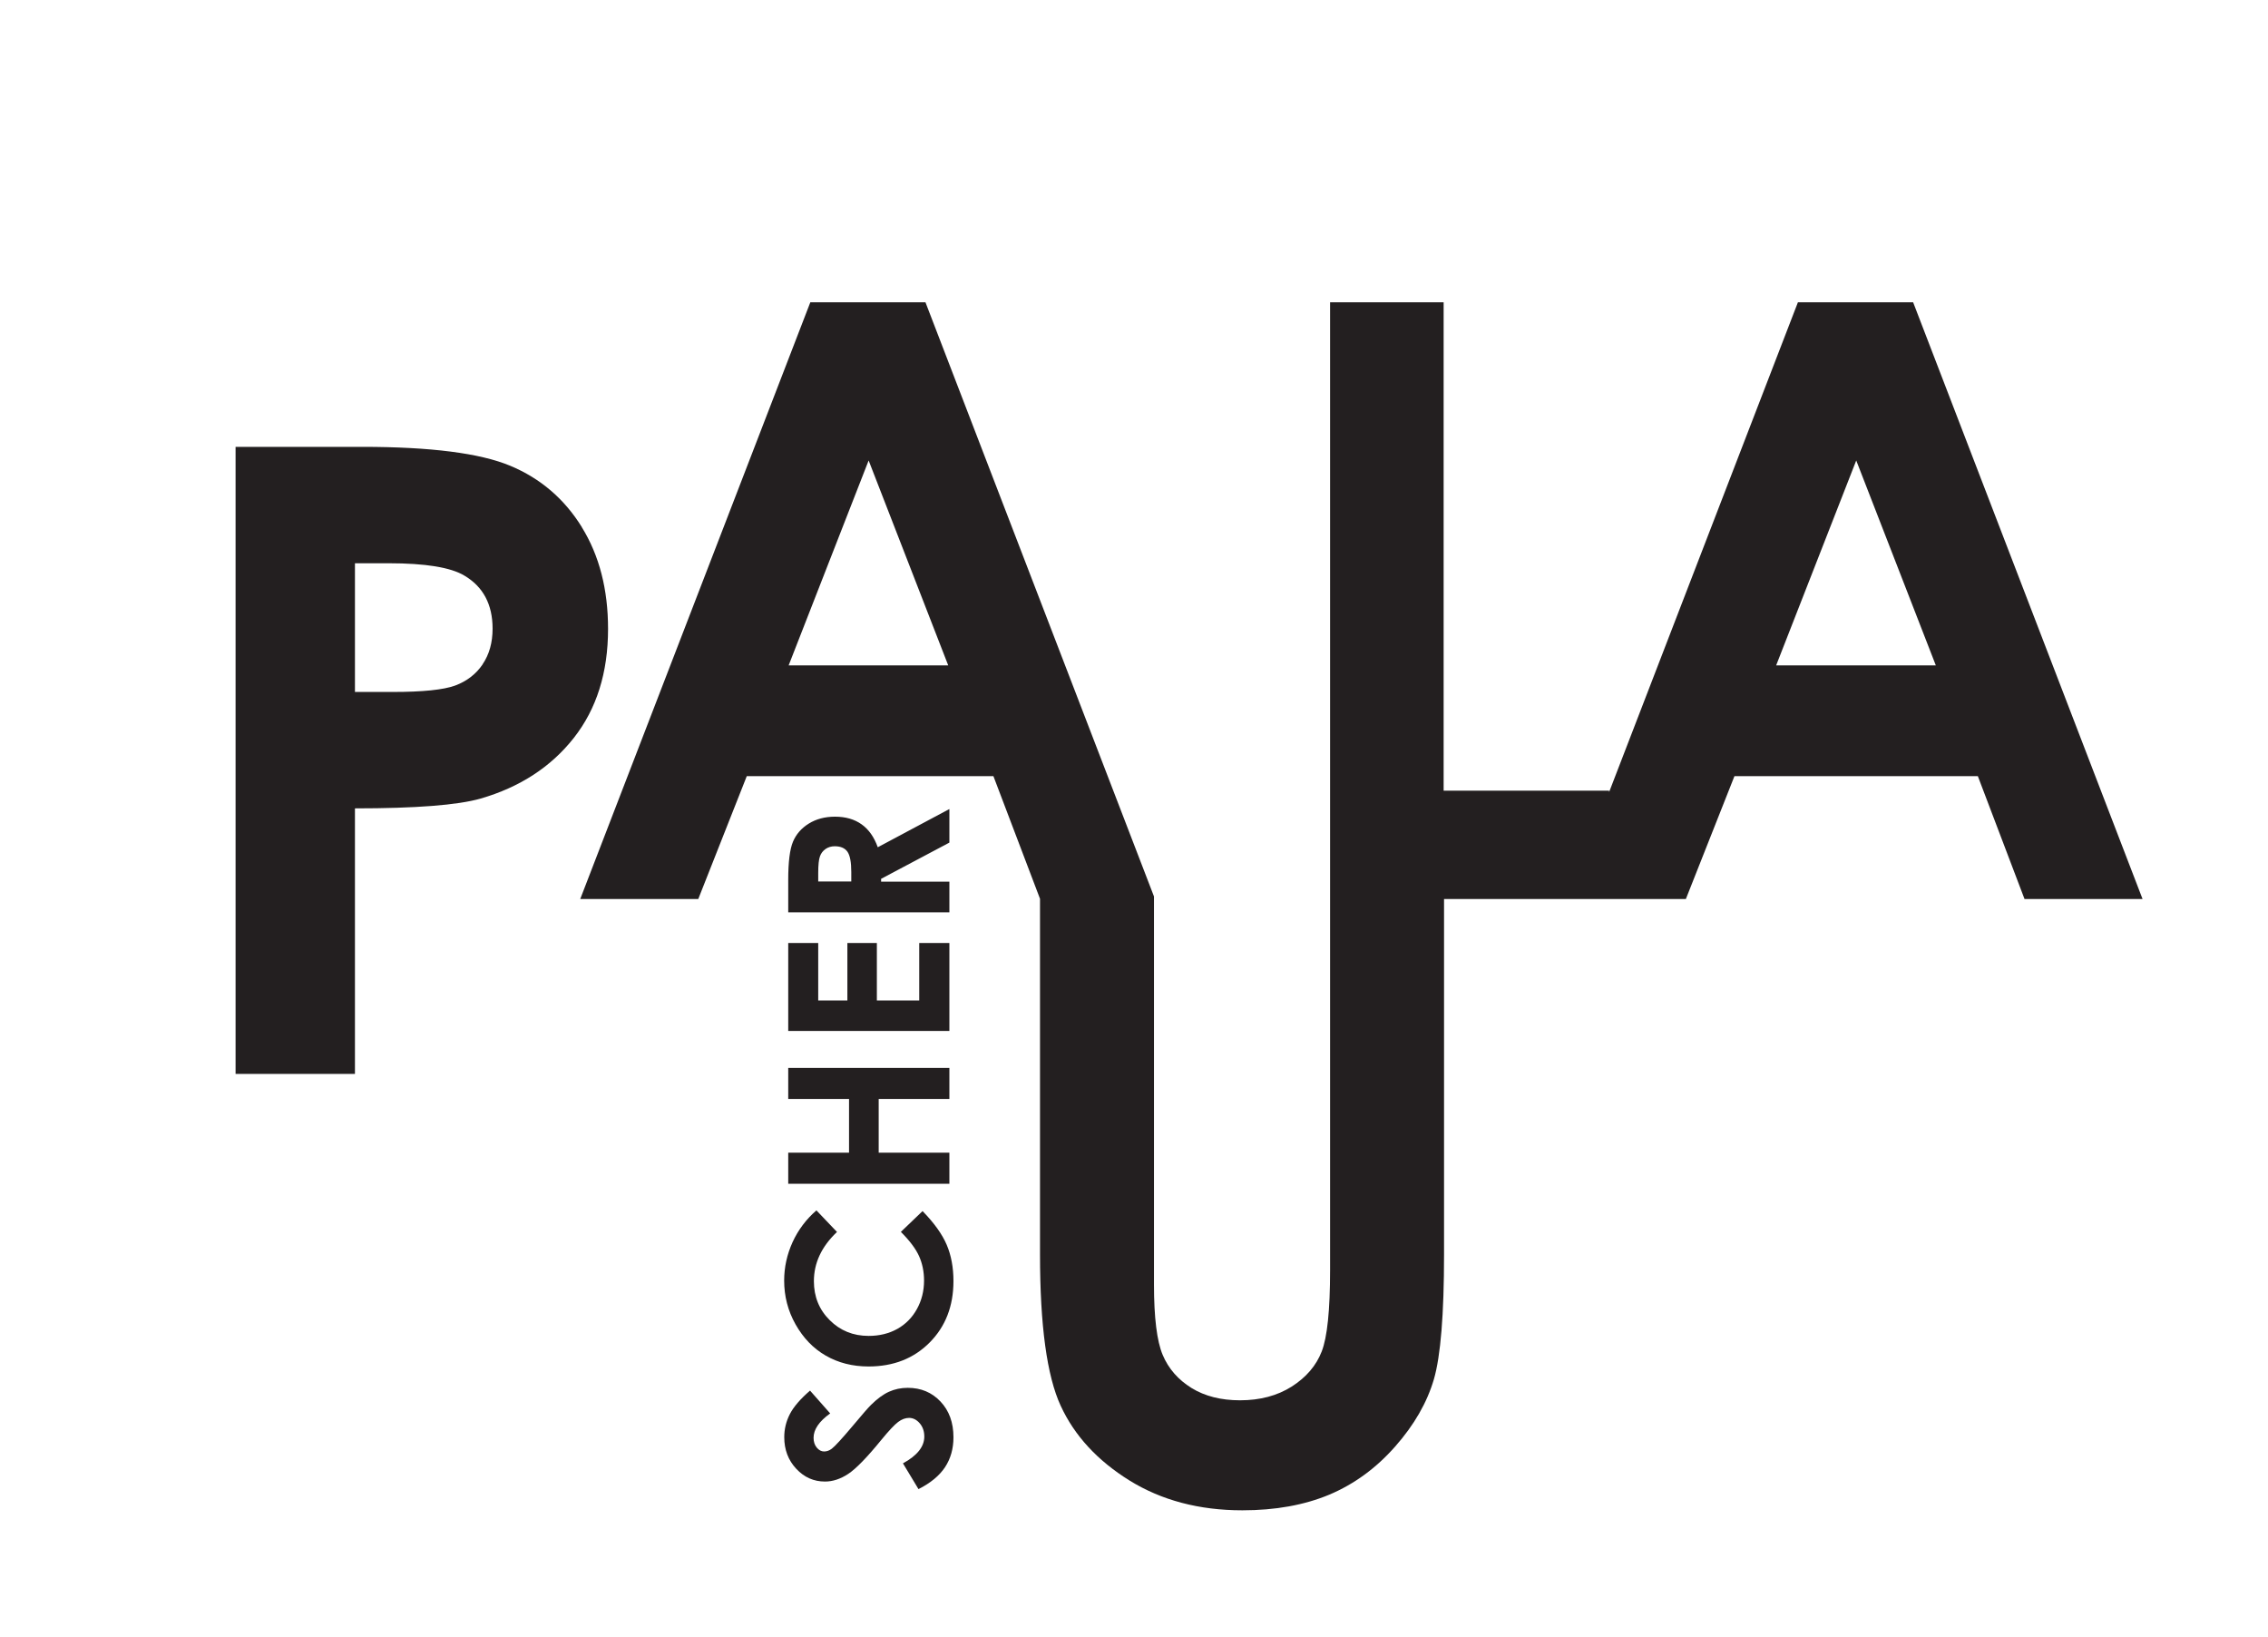 <?xml version="1.0" encoding="UTF-8"?>
<svg id="Layer_1" data-name="Layer 1" xmlns="http://www.w3.org/2000/svg" viewBox="0 0 273.03 196.99">
  <defs>
    <style>
      .cls-1 {
        fill: #231f20;
      }
    </style>
  </defs>
  <g>
    <path class="cls-1" d="M97.53,167.38l2.41,2.73c-1.34.96-2,1.94-2,2.93,0,.48.13.88.39,1.19.26.31.55.46.88.46s.63-.11.92-.33c.39-.3,1.22-1.2,2.49-2.71,1.18-1.41,1.92-2.26,2.23-2.56.76-.75,1.48-1.28,2.17-1.59s1.44-.47,2.26-.47c1.59,0,2.9.55,3.94,1.65,1.04,1.1,1.56,2.53,1.56,4.3,0,1.38-.34,2.58-1.02,3.61-.68,1.02-1.74,1.9-3.19,2.63l-1.87-3.1c1.71-.93,2.57-2.01,2.57-3.22,0-.63-.18-1.17-.55-1.6s-.8-.65-1.28-.65c-.44,0-.88.16-1.32.49s-1.11,1.04-2.02,2.15c-1.72,2.11-3.05,3.48-3.99,4.1-.94.62-1.87.92-2.8.92-1.35,0-2.5-.51-3.46-1.54-.96-1.03-1.44-2.29-1.44-3.8,0-.97.22-1.89.67-2.77s1.27-1.83,2.45-2.85Z"/>
    <path class="cls-1" d="M98.3,145.69l2.46,2.58c-1.86,1.76-2.78,3.73-2.78,5.93,0,1.85.63,3.42,1.9,4.68,1.27,1.27,2.83,1.9,4.69,1.9,1.29,0,2.44-.28,3.45-.84,1-.56,1.79-1.36,2.36-2.39.57-1.03.86-2.17.86-3.43,0-1.07-.2-2.05-.6-2.94-.4-.89-1.13-1.86-2.19-2.92l2.61-2.5c1.4,1.43,2.37,2.79,2.91,4.06s.81,2.73.81,4.36c0,3.02-.96,5.48-2.87,7.4-1.91,1.92-4.36,2.88-7.35,2.88-1.93,0-3.65-.44-5.16-1.31s-2.71-2.13-3.63-3.76-1.37-3.39-1.37-5.27c0-1.6.34-3.14,1.01-4.62.68-1.48,1.64-2.76,2.88-3.83Z"/>
    <path class="cls-1" d="M94.89,142.47v-3.74s7.32,0,7.32,0v-6.47h-7.32s0-3.73,0-3.73h19.4s0,3.73,0,3.73h-8.51v6.47h8.51s0,3.74,0,3.74h-19.4Z"/>
    <path class="cls-1" d="M94.89,124.08v-10.59s3.61,0,3.61,0v6.92h3.51v-6.92s3.55,0,3.55,0v6.92h5.1v-6.92s3.63,0,3.63,0v10.59s-19.4,0-19.4,0Z"/>
    <path class="cls-1" d="M94.89,109.8v-3.91c0-2.14.19-3.67.57-4.58.38-.91,1.02-1.64,1.91-2.19.89-.55,1.94-.83,3.15-.83,1.28,0,2.34.31,3.2.92s1.51,1.53,1.95,2.76l8.62-4.6v4.04s-8.22,4.36-8.22,4.36v.34h8.22s0,3.69,0,3.69h-19.4ZM102.48,106.1v-1.16c0-1.17-.15-1.98-.46-2.43-.31-.44-.82-.66-1.53-.66-.42,0-.79.11-1.11.33-.31.22-.54.51-.67.88-.14.37-.21,1.04-.21,2.02v1.01h3.98Z"/>
  </g>
  <g>
    <path class="cls-1" d="M70.05,63.45c-2.1-3.4-4.98-5.87-8.62-7.39-3.64-1.52-9.59-2.28-17.83-2.28h-15.24v75.47h14.37v-31.96c7.32,0,12.36-.39,15.13-1.18,4.72-1.37,8.46-3.8,11.21-7.29,2.75-3.49,4.13-7.87,4.13-13.13,0-4.75-1.05-8.83-3.16-12.24ZM58.1,79.96c-.8,1.18-1.91,2.03-3.31,2.55-1.4.51-3.9.77-7.49.77h-4.57v-15.49h4.05c4.45,0,7.49.5,9.13,1.49,2.26,1.34,3.39,3.47,3.39,6.38,0,1.68-.4,3.11-1.21,4.3Z"/>
    <path class="cls-1" d="M230.31,36.38h-13.87l-22.73,58.95v-.17h-19.92v-58.78h-13.67v71.82h0v44.67c0,4.82-.34,8.08-1.01,9.79-.66,1.7-1.87,3.11-3.61,4.22-1.74,1.1-3.81,1.65-6.22,1.65-2.28,0-4.23-.49-5.84-1.48-1.61-1-2.77-2.32-3.47-3.98-.7-1.66-1.05-4.49-1.05-8.49v-46.69l-27.51-71.51h-13.86l-27.7,71.82h14.21l5.84-14.79h29.69l5.61,14.76v42.79c0,8.56.83,14.64,2.49,18.23,1.66,3.6,4.42,6.59,8.28,8.99,3.86,2.39,8.39,3.59,13.6,3.59,3.97,0,7.45-.63,10.45-1.88,2.99-1.26,5.64-3.19,7.93-5.79,2.3-2.6,3.85-5.31,4.67-8.11.81-2.79,1.22-7.81,1.22-15.03v-42.76h29.11l5.85-14.79h29.3l5.62,14.79h14.21l-27.62-71.82ZM94.94,80.08l9.63-24.66,9.58,24.66h-19.21ZM213.82,80.08l9.64-24.66,9.58,24.66h-19.22Z"/>
  </g>
</svg>
